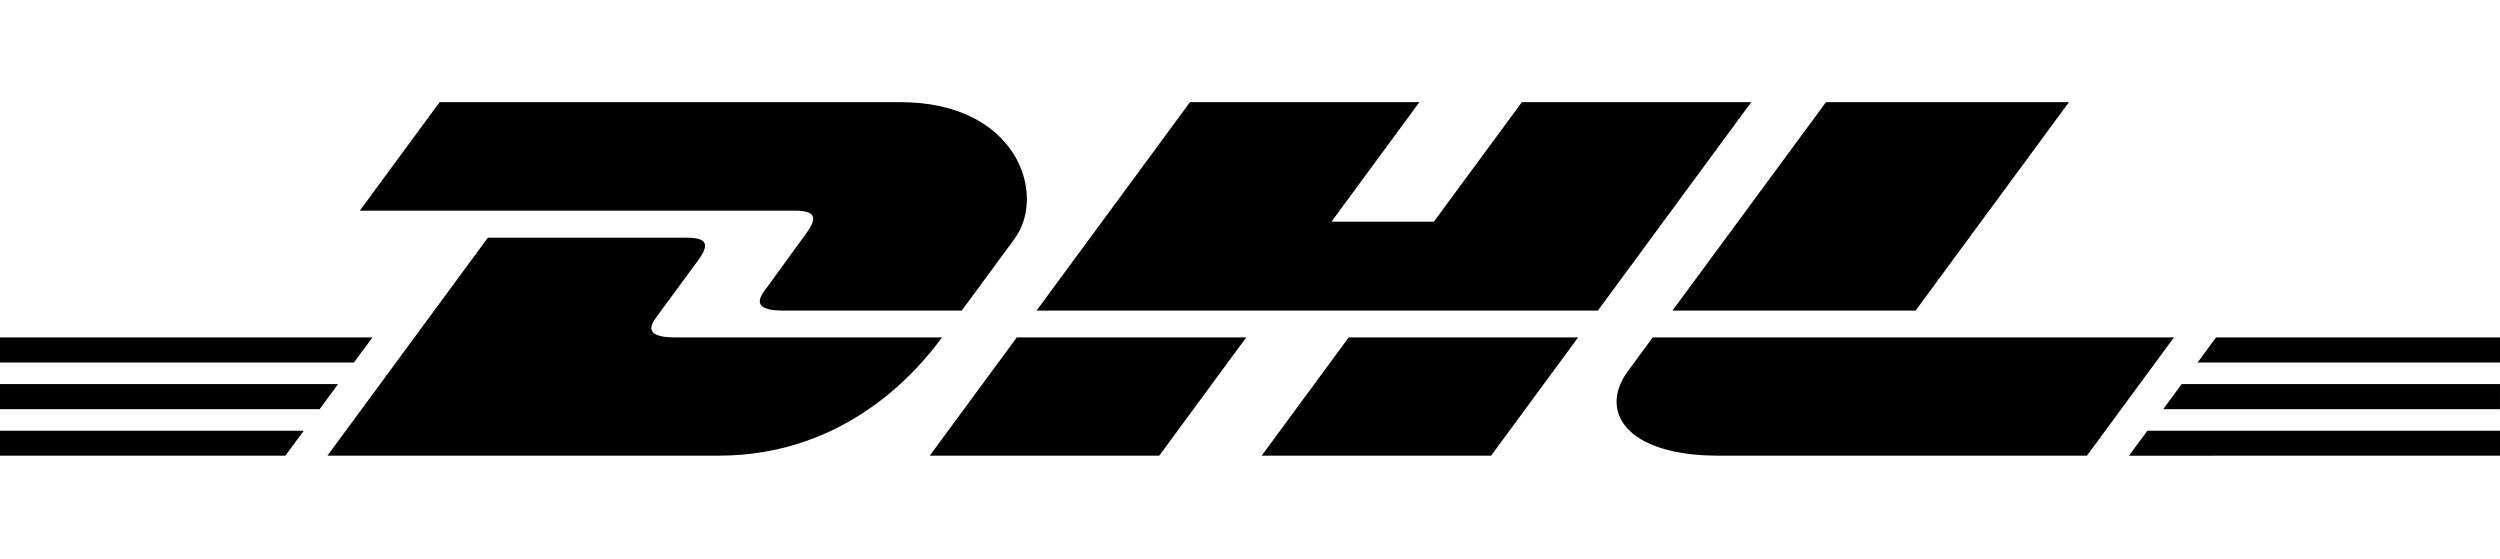 <svg width="170" height="38" viewBox="0 0 170 38" fill="none" xmlns="http://www.w3.org/2000/svg">
<g id="DHL_logo_rgb 1" clip-path="url(#clip0_117_1104)">
<g id="Logo Container">
<g id="Logo Part">
<g id="Logo Detail">
<path id="Vector" d="M0 26.115H22.99L21.734 27.824H0V26.115Z" fill="#000000" style="fill:#000000;fill-opacity:1;"/>
<path id="Vector_2" d="M0 22.944H25.326L24.067 24.651H0V22.944Z" fill="#000000" style="fill:#000000;fill-opacity:1;"/>
<path id="Vector_3" d="M0 29.289H20.656L19.405 30.986H0V29.289Z" fill="#000000" style="fill:#000000;fill-opacity:1;"/>
</g>
<g id="Logo Detail_2">
<path id="Vector_4" d="M169.999 27.824H147.1L148.355 26.116H169.999V27.824Z" fill="#000000" style="fill:#000000;fill-opacity:1;"/>
<path id="Vector_5" d="M170 30.986L144.771 30.988L146.021 29.289H170V30.986Z" fill="#000000" style="fill:#000000;fill-opacity:1;"/>
<path id="Vector_6" d="M150.69 22.944H170.001V24.652L149.434 24.654L150.69 22.944Z" fill="#000000" style="fill:#000000;fill-opacity:1;"/>
</g>
</g>
<g id="Logo Part_2">
<path id="Vector_7" d="M22.266 30.985L33.175 16.163H46.713C48.209 16.163 48.19 16.731 47.459 17.722C46.716 18.728 45.452 20.458 44.696 21.48C44.312 21.999 43.618 22.944 45.918 22.944H64.054C62.546 25.01 57.653 30.985 48.868 30.985H22.266Z" fill="#000000" style="fill:#000000;fill-opacity:1;"/>
<path id="Vector_8" d="M84.744 22.943L78.829 30.985H63.223C63.223 30.985 69.135 22.944 69.141 22.944L84.744 22.943Z" fill="#000000" style="fill:#000000;fill-opacity:1;"/>
<path id="Vector_9" d="M107.312 22.945L101.393 30.986H85.793C85.793 30.986 91.706 22.945 91.712 22.945H107.312Z" fill="#000000" style="fill:#000000;fill-opacity:1;"/>
<path id="Vector_10" d="M112.384 22.944C112.384 22.944 111.245 24.503 110.691 25.251C108.731 27.899 110.463 30.985 116.858 30.985H141.912L147.829 22.944L112.384 22.944Z" fill="#000000" style="fill:#000000;fill-opacity:1;"/>
</g>
<g id="Logo Part_3">
<path id="Vector_11" d="M29.896 6.946L24.465 14.325H54.066C55.562 14.325 55.543 14.893 54.812 15.884C54.069 16.889 52.826 18.639 52.07 19.66C51.686 20.178 50.991 21.123 53.292 21.123H65.397C65.397 21.123 67.348 18.468 68.983 16.248C71.209 13.229 69.176 6.946 61.222 6.946H29.896Z" fill="#000000" style="fill:#000000;fill-opacity:1;"/>
<path id="Vector_12" d="M108.652 21.123H70.482L80.92 6.946H96.52L90.539 15.074H97.502L103.488 6.946H119.086L108.652 21.123Z" fill="#000000" style="fill:#000000;fill-opacity:1;"/>
<path id="Vector_13" d="M140.691 6.946L130.256 21.123H113.725C113.725 21.123 124.164 6.946 124.169 6.946H140.691Z" fill="#000000" style="fill:#000000;fill-opacity:1;"/>
</g>
</g>
</g>
<defs>
<clipPath id="clip0_117_1104">
<rect width="170" height="37.516" fill="white" style="fill:white;fill-opacity:1;" transform="translate(0 0.18)"/>
</clipPath>
</defs>
</svg>
